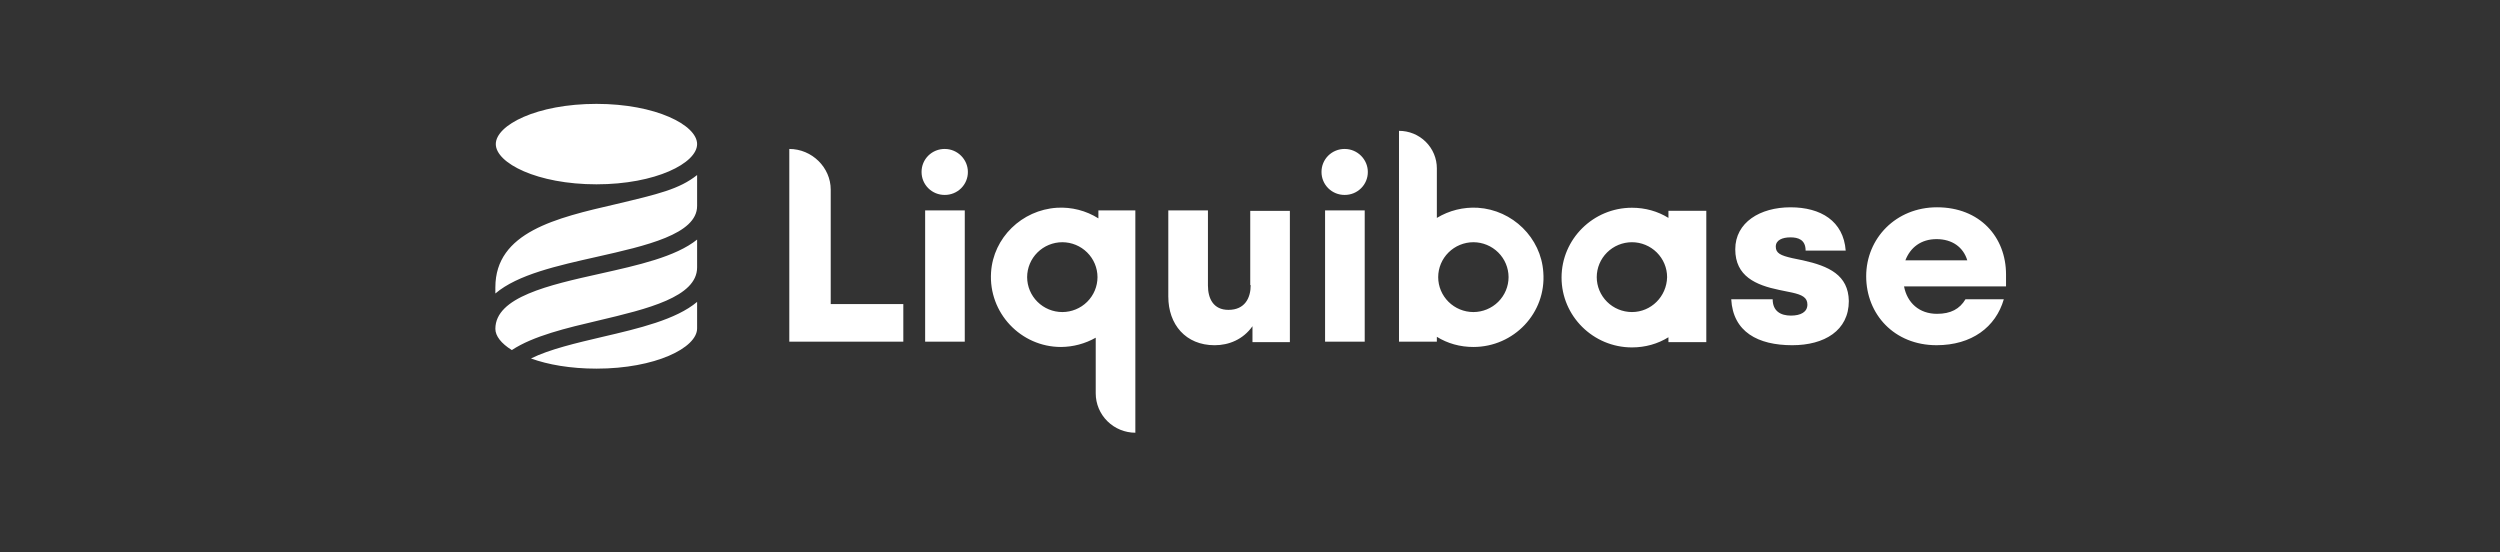 <svg width="267" height="59" viewBox="0 0 267 59" fill="none" xmlns="http://www.w3.org/2000/svg">
<rect x="0" y="0" width="267" height="59" fill="#333333" stroke="none"/>
<g clip-path="url(#clip0_881_8748)">
<g clip-path="url(#clip1_881_8748)">
<path d="M84.297 15.908V36.49H96.474V32.477H88.721V20.252C88.721 17.892 86.723 15.908 84.297 15.908ZM103.038 22.472H98.805V36.492H103.037L103.038 22.472ZM133.574 30.45C133.574 31.819 132.956 33.094 131.196 33.094C129.578 33.094 129.008 31.866 129.008 30.497V22.471H124.775V31.677C124.775 34.652 126.63 36.87 129.721 36.87C131.243 36.87 132.765 36.257 133.764 34.84V36.539H137.759V22.52H133.526V30.45H133.574ZM145.751 22.472H141.518V36.492H145.751V22.472ZM192.554 27.805L191.414 27.569C190.177 27.286 189.653 27.05 189.653 26.341C189.653 25.633 190.368 25.35 191.223 25.35C192.032 25.35 192.84 25.587 192.84 26.766H197.121C196.884 23.603 194.458 22.14 191.223 22.14C187.989 22.14 185.326 23.745 185.326 26.625C185.326 29.504 187.513 30.448 190.034 30.968L191.414 31.251C192.46 31.488 193.03 31.77 193.03 32.526C193.03 33.328 192.318 33.706 191.271 33.706C190.177 33.706 189.321 33.233 189.321 31.959H184.896C185.087 35.452 187.751 36.869 191.414 36.869C194.838 36.869 197.455 35.311 197.455 32.148C197.406 29.363 195.314 28.419 192.554 27.805ZM203.494 27.805C204.018 26.436 205.159 25.538 206.824 25.538C208.488 25.538 209.678 26.389 210.106 27.805H203.494ZM214.244 29.315C214.244 25.302 211.438 22.139 206.871 22.139C202.496 22.139 199.309 25.445 199.309 29.504C199.309 33.564 202.306 36.868 206.824 36.868C210.581 36.868 213.151 34.933 214.007 31.959H209.915C209.297 32.997 208.345 33.517 206.871 33.517C204.968 33.517 203.685 32.337 203.352 30.59H214.244V29.315ZM174.29 33.327C173.293 33.325 172.338 32.932 171.635 32.233C170.93 31.534 170.534 30.587 170.532 29.598C170.534 28.609 170.93 27.662 171.635 26.963C172.339 26.264 173.293 25.871 174.29 25.869C175.285 25.87 176.24 26.264 176.945 26.963C177.648 27.662 178.046 28.609 178.047 29.598C178 31.675 176.335 33.327 174.29 33.327ZM178.189 23.272C177.048 22.564 175.717 22.187 174.29 22.187C170.151 22.187 166.774 25.537 166.774 29.645C166.774 33.752 170.151 37.104 174.29 37.104C175.717 37.104 177.048 36.726 178.189 36.018V36.537H182.233V22.517H178.189V23.272ZM157.357 33.328C156.36 33.326 155.407 32.933 154.702 32.234C153.997 31.535 153.601 30.587 153.599 29.599C153.601 28.61 153.997 27.663 154.702 26.964C155.407 26.265 156.36 25.872 157.357 25.869C158.352 25.871 159.307 26.265 160.012 26.964C160.716 27.663 161.113 28.61 161.115 29.599C161.113 30.587 160.716 31.535 160.012 32.234C159.307 32.933 158.352 33.326 157.357 33.328ZM157.833 22.189C156.297 22.097 154.769 22.476 153.456 23.274V17.986C153.457 17.459 153.353 16.937 153.15 16.45C152.947 15.963 152.648 15.521 152.273 15.148C151.898 14.775 151.452 14.48 150.962 14.278C150.47 14.077 149.944 13.973 149.413 13.974V36.491H153.456V35.972C154.598 36.68 155.93 37.057 157.357 37.057C161.685 37.057 165.158 33.423 164.825 29.081C164.588 25.398 161.543 22.425 157.833 22.189ZM100.897 15.908C100.572 15.906 100.249 15.968 99.948 16.09C99.646 16.213 99.373 16.394 99.142 16.622C98.912 16.851 98.73 17.122 98.607 17.421C98.483 17.72 98.421 18.04 98.423 18.363C98.421 18.687 98.484 19.007 98.607 19.306C98.731 19.604 98.913 19.876 99.143 20.104C99.373 20.333 99.647 20.513 99.948 20.636C100.249 20.758 100.572 20.82 100.897 20.818C101.222 20.82 101.545 20.758 101.846 20.635C102.147 20.513 102.42 20.332 102.65 20.104C102.88 19.875 103.063 19.604 103.186 19.305C103.31 19.006 103.372 18.686 103.37 18.363C103.37 17.041 102.276 15.908 100.897 15.908ZM143.61 15.908C143.284 15.906 142.962 15.968 142.661 16.091C142.36 16.213 142.087 16.394 141.856 16.622C141.626 16.851 141.444 17.123 141.321 17.421C141.197 17.72 141.135 18.041 141.137 18.363C141.135 18.686 141.198 19.007 141.321 19.305C141.445 19.604 141.627 19.876 141.856 20.104C142.087 20.332 142.36 20.513 142.661 20.636C142.963 20.758 143.284 20.82 143.61 20.818C143.935 20.82 144.258 20.758 144.56 20.636C144.86 20.513 145.134 20.332 145.364 20.104C145.595 19.876 145.777 19.604 145.9 19.305C146.024 19.007 146.086 18.687 146.084 18.363C146.084 17.041 144.99 15.908 143.61 15.908ZM113.455 33.328C112.46 33.326 111.505 32.933 110.801 32.233C110.097 31.535 109.7 30.587 109.698 29.599C109.7 28.61 110.097 27.663 110.8 26.964C111.505 26.265 112.46 25.871 113.455 25.869C114.452 25.871 115.407 26.265 116.11 26.964C116.815 27.663 117.211 28.61 117.213 29.599C117.211 30.587 116.815 31.535 116.11 32.234C115.407 32.933 114.452 33.326 113.455 33.328ZM117.308 22.471V23.322C115.989 22.492 114.442 22.096 112.884 22.188C109.126 22.424 106.082 25.398 105.845 29.08C105.56 33.423 109.032 37.057 113.312 37.057C114.614 37.048 115.893 36.707 117.023 36.066V42.014C117.025 43.128 117.472 44.195 118.266 44.982C119.059 45.769 120.134 46.212 121.255 46.215V22.472L117.308 22.471ZM63.701 11.094C70.027 11.094 74.451 13.359 74.451 15.389C74.451 17.42 70.027 19.685 63.702 19.685C57.376 19.685 52.951 17.42 52.951 15.389C52.952 13.359 57.327 11.094 63.701 11.094ZM63.94 34.225C60.516 35.027 56.948 35.877 54.665 37.388C53.523 36.68 52.905 35.877 52.905 35.121C52.905 31.723 58.612 30.448 64.13 29.22C68.125 28.324 72.169 27.427 74.451 25.586V28.56C74.451 31.723 69.124 32.998 63.94 34.225ZM63.75 27.427C59.563 28.371 55.283 29.315 52.905 31.345V30.684C52.905 24.783 59.421 23.273 65.747 21.81C70.314 20.724 72.549 20.205 74.451 18.694V21.999C74.451 25.02 68.983 26.247 63.75 27.427ZM74.451 32.242C72.216 34.13 68.22 35.075 64.368 35.971C61.561 36.633 58.707 37.294 56.709 38.284C58.517 38.946 60.942 39.371 63.702 39.371C69.98 39.371 74.451 37.151 74.451 35.075V32.242Z" fill="white"/>
</g>
</g>
<defs>
<clipPath id="clip0_881_8748">
<rect width="266.703" height="58.17" fill="white" transform="translate(0.223 0.125)"/>
</clipPath>
<clipPath id="clip1_881_8748">
<rect width="266.703" height="58.17" fill="white" transform="translate(0.223 0.125)"/>
</clipPath>
</defs>
</svg>
